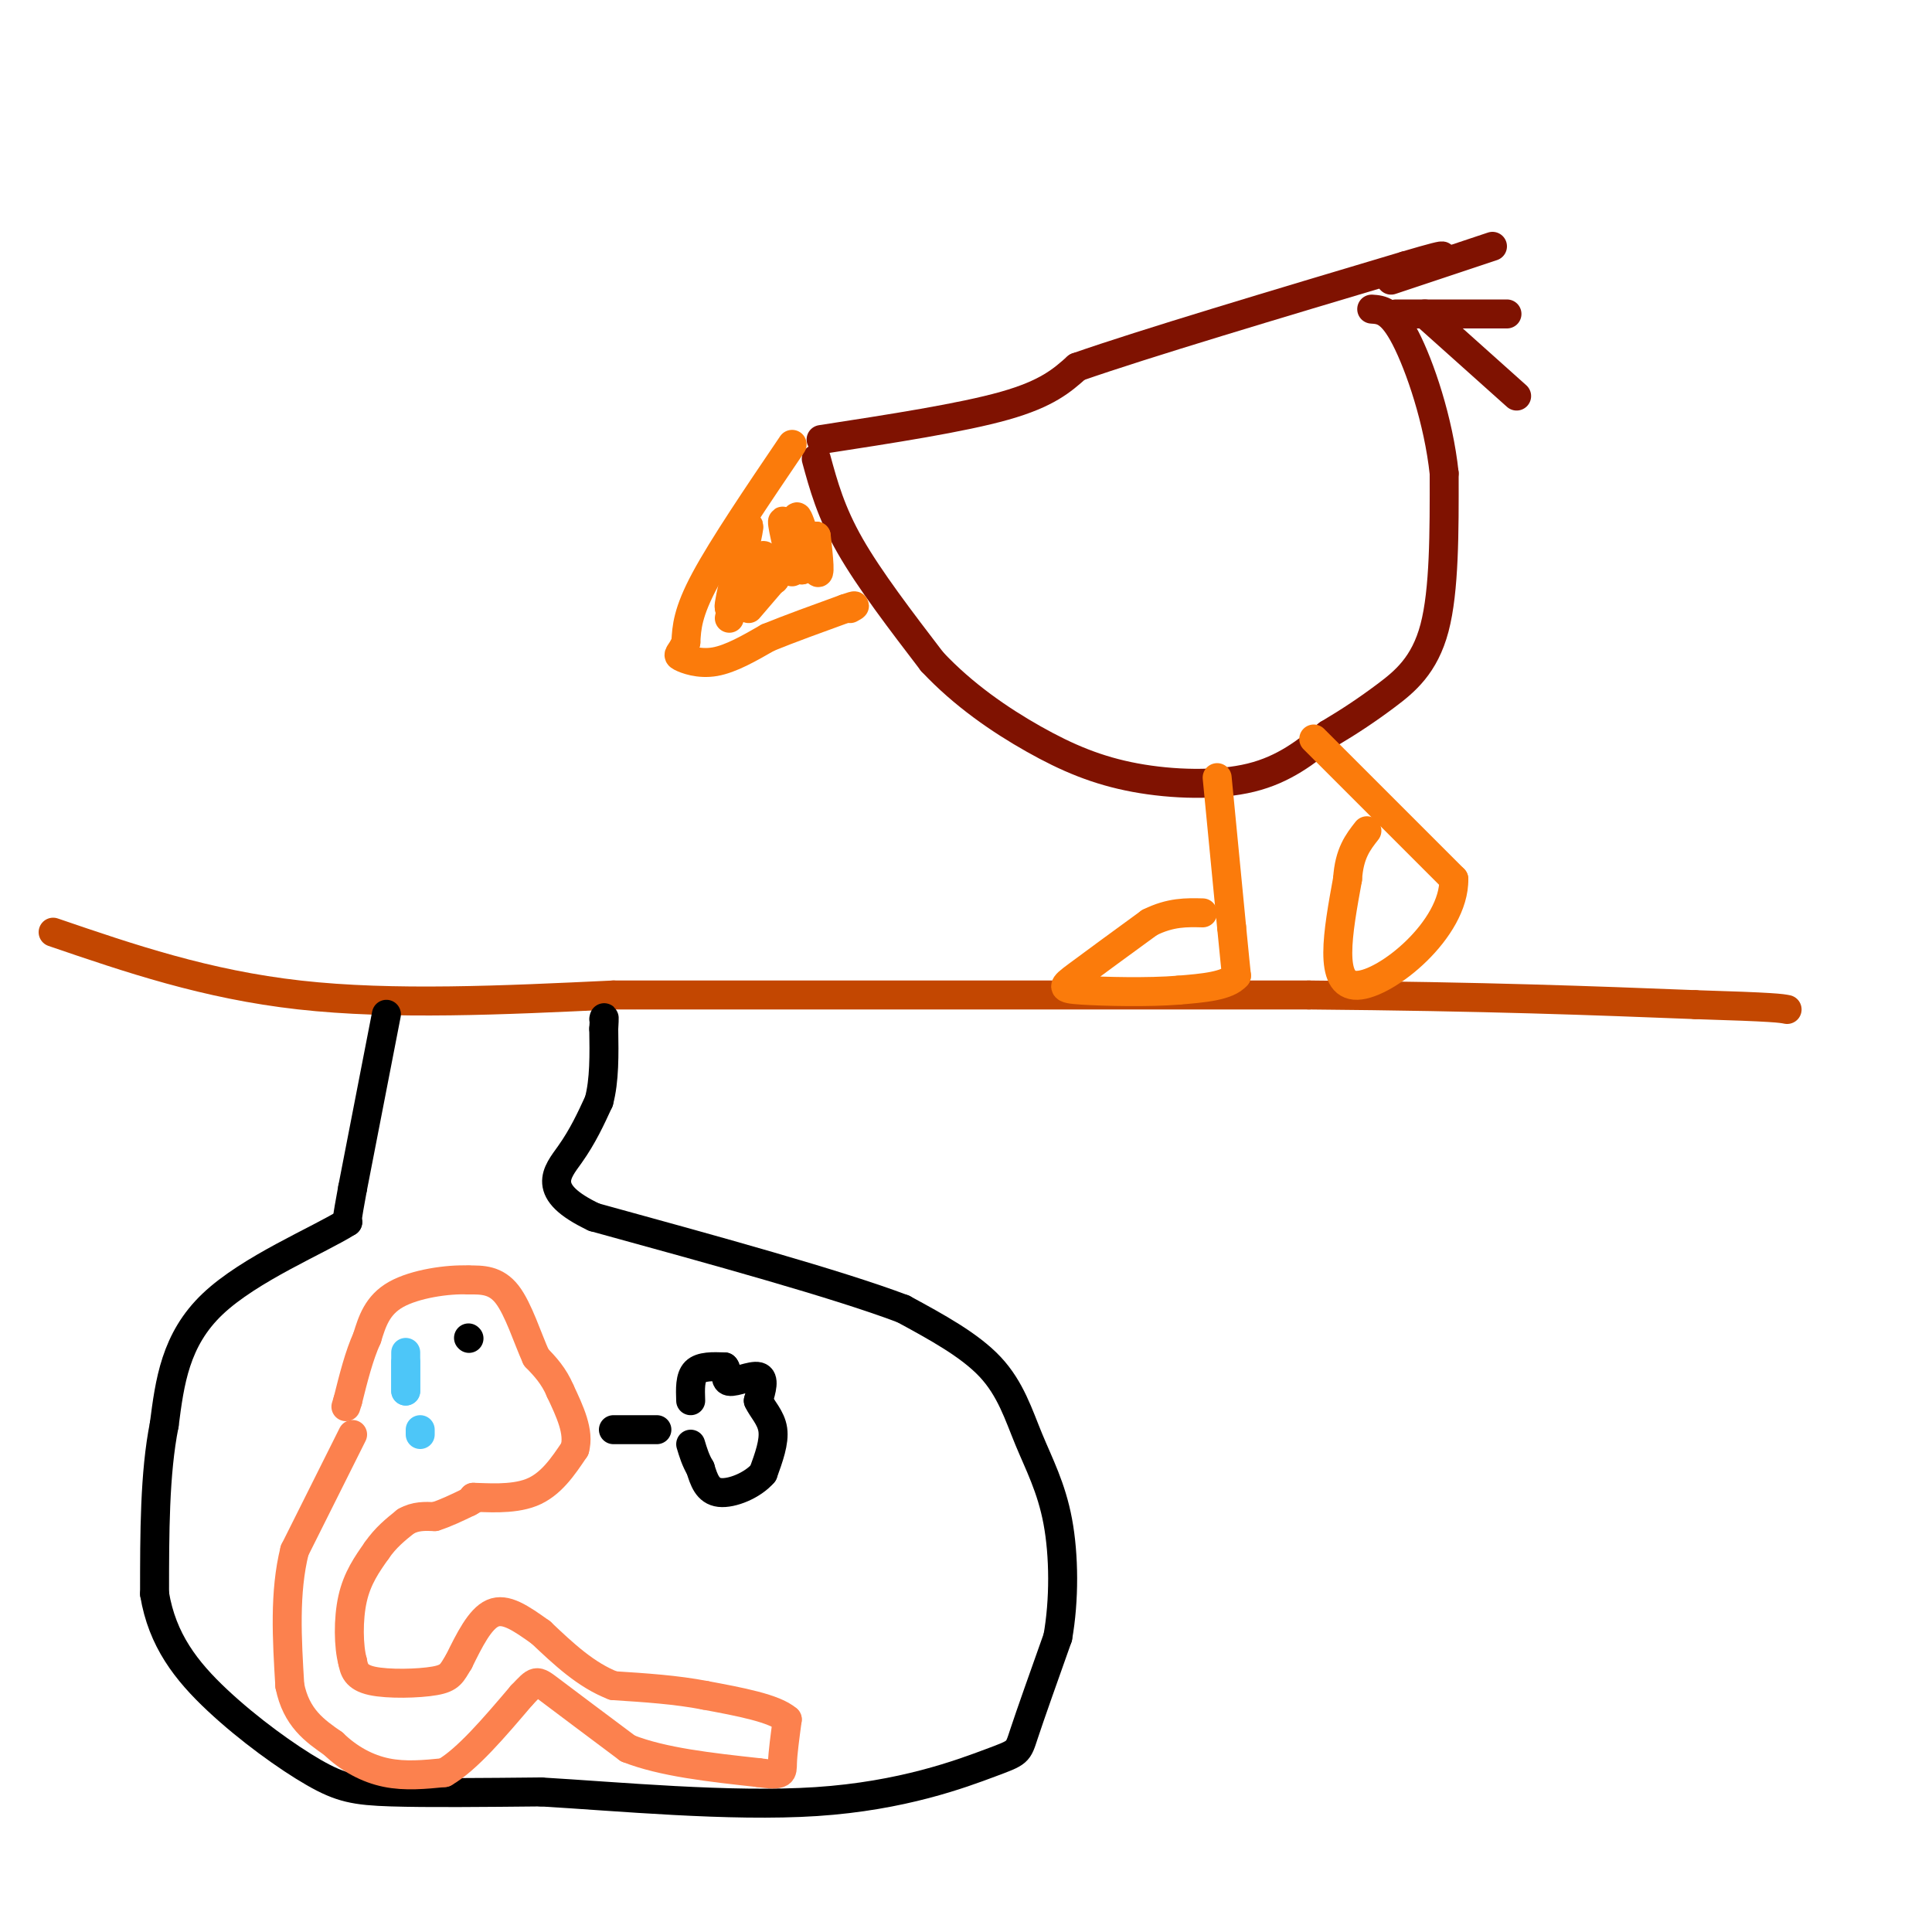 <svg viewBox='0 0 400 400' version='1.1' xmlns='http://www.w3.org/2000/svg' xmlns:xlink='http://www.w3.org/1999/xlink'><g fill='none' stroke='rgb(195,71,1)' stroke-width='6' stroke-linecap='round' stroke-linejoin='round'><path d='M11,193c15.833,5.417 31.667,10.833 51,13c19.333,2.167 42.167,1.083 65,0'/><path d='M127,206c34.833,0.000 89.417,0.000 144,0'/><path d='M271,206c37.333,0.333 58.667,1.167 80,2'/><path d='M351,208c16.500,0.500 17.750,0.750 19,1'/></g>
<g fill='none' stroke='rgb(0,0,0)' stroke-width='6' stroke-linecap='round' stroke-linejoin='round'><path d='M80,210c0.000,0.000 -7.000,36.000 -7,36'/><path d='M73,246c-1.333,7.167 -1.167,7.083 -1,7'/><path d='M72,253c-5.933,3.756 -20.267,9.644 -28,17c-7.733,7.356 -8.867,16.178 -10,25'/><path d='M34,295c-2.000,10.000 -2.000,22.500 -2,35'/><path d='M32,330c1.579,9.552 6.526,15.931 13,22c6.474,6.069 14.474,11.826 20,15c5.526,3.174 8.579,3.764 16,4c7.421,0.236 19.211,0.118 31,0'/><path d='M112,371c15.612,0.906 39.144,3.171 57,2c17.856,-1.171 30.038,-5.777 36,-8c5.962,-2.223 5.703,-2.064 7,-6c1.297,-3.936 4.148,-11.968 7,-20'/><path d='M219,339c1.376,-7.700 1.317,-16.951 0,-24c-1.317,-7.049 -3.893,-11.898 -6,-17c-2.107,-5.102 -3.745,-10.458 -8,-15c-4.255,-4.542 -11.128,-8.271 -18,-12'/><path d='M187,271c-13.667,-5.167 -38.833,-12.083 -64,-19'/><path d='M123,252c-11.333,-5.356 -7.667,-9.244 -5,-13c2.667,-3.756 4.333,-7.378 6,-11'/><path d='M124,228c1.167,-4.333 1.083,-9.667 1,-15'/><path d='M125,213c0.167,-2.833 0.083,-2.417 0,-2'/></g>
<g fill='none' stroke='rgb(252,129,78)' stroke-width='6' stroke-linecap='round' stroke-linejoin='round'><path d='M73,297c0.000,0.000 -12.000,24.000 -12,24'/><path d='M61,321c-2.167,8.667 -1.583,18.333 -1,28'/><path d='M60,349c1.333,6.667 5.167,9.333 9,12'/><path d='M69,361c3.311,3.200 7.089,5.200 11,6c3.911,0.800 7.956,0.400 12,0'/><path d='M92,367c4.667,-2.667 10.333,-9.333 16,-16'/><path d='M108,351c3.111,-3.244 2.889,-3.356 6,-1c3.111,2.356 9.556,7.178 16,12'/><path d='M130,362c7.167,2.833 17.083,3.917 27,5'/><path d='M157,367c5.267,0.733 4.933,0.067 5,-2c0.067,-2.067 0.533,-5.533 1,-9'/><path d='M163,356c-2.667,-2.333 -9.833,-3.667 -17,-5'/><path d='M146,351c-6.000,-1.167 -12.500,-1.583 -19,-2'/><path d='M127,349c-5.667,-2.167 -10.333,-6.583 -15,-11'/><path d='M112,338c-4.244,-3.044 -7.356,-5.156 -10,-4c-2.644,1.156 -4.822,5.578 -7,10'/><path d='M95,344c-1.488,2.405 -1.708,3.417 -5,4c-3.292,0.583 -9.655,0.738 -13,0c-3.345,-0.738 -3.673,-2.369 -4,-4'/><path d='M73,344c-0.844,-3.067 -0.956,-8.733 0,-13c0.956,-4.267 2.978,-7.133 5,-10'/><path d='M78,321c1.833,-2.667 3.917,-4.333 6,-6'/><path d='M84,315c2.000,-1.167 4.000,-1.083 6,-1'/><path d='M90,314c2.167,-0.667 4.583,-1.833 7,-3'/><path d='M97,311c1.333,-0.667 1.167,-0.833 1,-1'/><path d='M98,310c2.422,0.022 7.978,0.578 12,-1c4.022,-1.578 6.511,-5.289 9,-9'/><path d='M119,300c1.000,-3.500 -1.000,-7.750 -3,-12'/><path d='M116,288c-1.333,-3.167 -3.167,-5.083 -5,-7'/><path d='M111,281c-1.756,-3.844 -3.644,-9.956 -6,-13c-2.356,-3.044 -5.178,-3.022 -8,-3'/><path d='M97,265c-4.311,-0.200 -11.089,0.800 -15,3c-3.911,2.200 -4.956,5.600 -6,9'/><path d='M76,277c-1.667,3.667 -2.833,8.333 -4,13'/><path d='M72,290c-0.667,2.167 -0.333,1.083 0,0'/></g>
<g fill='none' stroke='rgb(0,0,0)' stroke-width='6' stroke-linecap='round' stroke-linejoin='round'><path d='M97,277c0.000,0.000 0.100,0.100 0.1,0.1'/><path d='M127,296c0.000,0.000 9.000,0.000 9,0'/><path d='M143,290c-0.083,-2.417 -0.167,-4.833 1,-6c1.167,-1.167 3.583,-1.083 6,-1'/><path d='M150,283c0.798,0.643 -0.208,2.750 1,3c1.208,0.250 4.631,-1.357 6,-1c1.369,0.357 0.685,2.679 0,5'/><path d='M157,290c0.756,1.711 2.644,3.489 3,6c0.356,2.511 -0.822,5.756 -2,9'/><path d='M158,305c-2.133,2.511 -6.467,4.289 -9,4c-2.533,-0.289 -3.267,-2.644 -4,-5'/><path d='M145,304c-1.000,-1.667 -1.500,-3.333 -2,-5'/></g>
<g fill='none' stroke='rgb(77,198,248)' stroke-width='6' stroke-linecap='round' stroke-linejoin='round'><path d='M84,280c0.000,0.000 0.000,8.000 0,8'/><path d='M84,288c0.000,0.333 0.000,-2.833 0,-6'/><path d='M87,296c0.000,0.000 0.000,1.000 0,1'/></g>
<g fill='none' stroke='rgb(127,18,1)' stroke-width='6' stroke-linecap='round' stroke-linejoin='round'><path d='M170,91c14.583,-2.250 29.167,-4.500 38,-7c8.833,-2.500 11.917,-5.250 15,-8'/><path d='M223,76c13.833,-4.833 40.917,-12.917 68,-21'/><path d='M291,55c11.833,-3.500 7.417,-1.750 3,0'/><path d='M169,95c1.500,5.500 3.000,11.000 7,18c4.000,7.000 10.500,15.500 17,24'/><path d='M193,137c6.445,6.880 14.057,12.081 21,16c6.943,3.919 13.215,6.555 21,8c7.785,1.445 17.081,1.699 24,0c6.919,-1.699 11.459,-5.349 16,-9'/><path d='M275,152c4.619,-2.750 8.167,-5.125 12,-8c3.833,-2.875 7.952,-6.250 10,-14c2.048,-7.750 2.024,-19.875 2,-32'/><path d='M299,98c-1.156,-10.933 -5.044,-22.267 -8,-28c-2.956,-5.733 -4.978,-5.867 -7,-6'/><path d='M288,58c0.000,0.000 21.000,-7.000 21,-7'/><path d='M289,65c0.000,0.000 23.000,0.000 23,0'/><path d='M295,65c0.000,0.000 19.000,17.000 19,17'/></g>
<g fill='none' stroke='rgb(251,123,11)' stroke-width='6' stroke-linecap='round' stroke-linejoin='round'><path d='M252,161c0.000,0.000 3.000,31.000 3,31'/><path d='M255,192c0.667,6.833 0.833,8.417 1,10'/><path d='M256,202c-1.833,2.167 -6.917,2.583 -12,3'/><path d='M244,205c-6.143,0.512 -15.500,0.292 -20,0c-4.500,-0.292 -4.143,-0.655 -1,-3c3.143,-2.345 9.071,-6.673 15,-11'/><path d='M238,191c4.333,-2.167 7.667,-2.083 11,-2'/><path d='M272,153c0.000,0.000 29.000,29.000 29,29'/><path d='M301,182c0.156,10.378 -13.956,21.822 -20,22c-6.044,0.178 -4.022,-10.911 -2,-22'/><path d='M279,182c0.333,-5.333 2.167,-7.667 4,-10'/><path d='M164,92c-7.167,10.583 -14.333,21.167 -18,28c-3.667,6.833 -3.833,9.917 -4,13'/><path d='M142,133c-1.131,2.571 -1.958,2.500 -1,3c0.958,0.500 3.702,1.571 7,1c3.298,-0.571 7.149,-2.786 11,-5'/><path d='M159,132c4.500,-1.833 10.250,-3.917 16,-6'/><path d='M175,126c2.833,-1.000 1.917,-0.500 1,0'/><path d='M151,128c2.222,-9.978 4.444,-19.956 4,-19c-0.444,0.956 -3.556,12.844 -4,16c-0.444,3.156 1.778,-2.422 4,-8'/><path d='M155,117c0.463,-0.159 -0.381,3.442 0,3c0.381,-0.442 1.987,-4.927 3,-5c1.013,-0.073 1.432,4.265 2,5c0.568,0.735 1.284,-2.132 2,-5'/><path d='M162,115c0.929,0.619 2.250,4.667 2,3c-0.250,-1.667 -2.071,-9.048 -2,-10c0.071,-0.952 2.036,4.524 4,10'/><path d='M166,118c0.155,-1.679 -1.458,-10.875 -1,-11c0.458,-0.125 2.988,8.821 4,11c1.012,2.179 0.506,-2.411 0,-7'/><path d='M169,111c-2.333,1.333 -8.167,8.167 -14,15'/></g>
</svg>